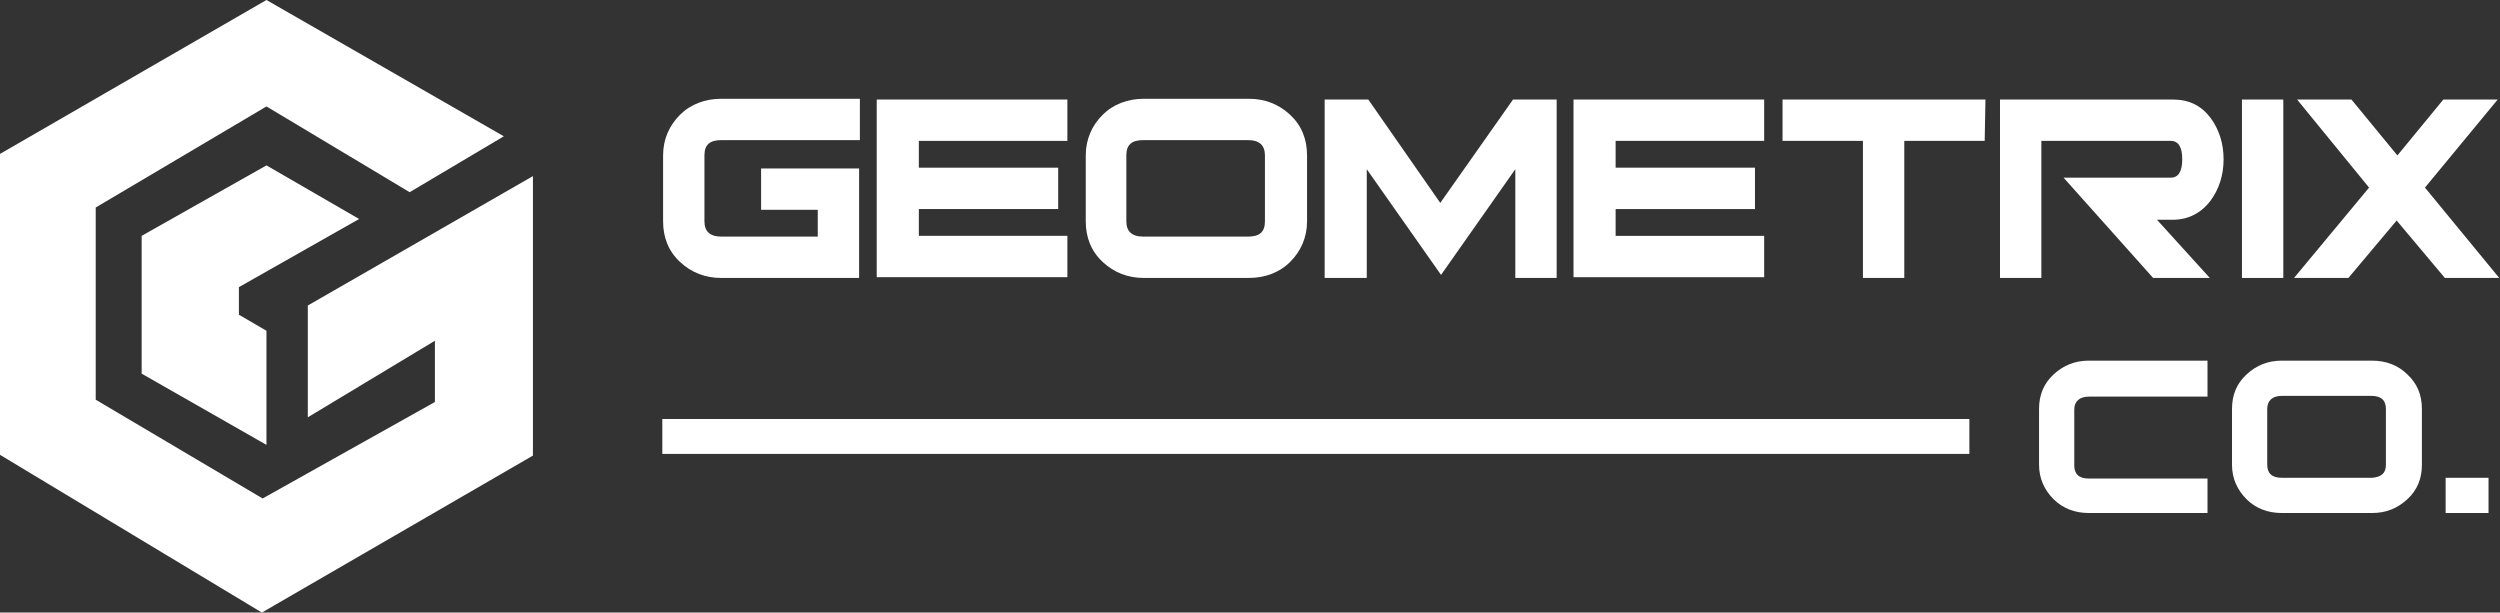<?xml version="1.0" encoding="UTF-8"?> <svg xmlns="http://www.w3.org/2000/svg" xmlns:xlink="http://www.w3.org/1999/xlink" version="1.1" id="a" x="0px" y="0px" viewBox="0 0 326.5 80" style="enable-background:new 0 0 326.5 80;" xml:space="preserve"><rect x="0" y="0" width="326.5" height="80" fill="#333333" stroke="none"/> <style type="text/css"> .st0{fill:#FFFFFF;} .st1{fill:none;stroke:#FFFFFF;stroke-width:4.56;stroke-miterlimit:10;} </style> <g> <polygon class="st0" points="40.2,39.9 69.6,23 69.6,59.5 34.2,80 0,59.4 0,20.1 34.8,0 65.8,17.8 53.5,25.1 34.8,13.9 12.5,27.1 12.5,52.2 34.3,65.1 56.8,52.5 56.8,44.5 40.2,54.5 "></polygon> <polygon class="st0" points="34.8,58.1 34.8,43.2 31.2,41.1 31.2,37.5 46.9,28.6 34.8,21.6 18.5,30.8 18.5,48.8 "></polygon> </g> <g> <path class="st0" d="M112.3,36.3H94.2c-2.1,0-3.9-0.7-5.4-2.1c-1.5-1.4-2.2-3.2-2.2-5.3v-8.6c0-2.1,0.8-3.9,2.2-5.3 s3.3-2.1,5.4-2.1h18.1v5.4H94.2c-1.5,0-2.2,0.6-2.2,2v8.6c0,1.3,0.7,2,2.2,2h12.6v-3.5h-7.4v-5.4h12.8V36.3z"></path> <path class="st0" d="M139.4,18.4H120v3.5h18.2v5.4H120v3.5h19.4v5.4h-24.9V13h24.9V18.4z"></path> <path class="st0" d="M170.7,28.9c0,2.1-0.8,3.9-2.2,5.3s-3.3,2.1-5.4,2.1h-13.7c-2.1,0-3.9-0.7-5.4-2.1c-1.5-1.4-2.2-3.2-2.2-5.3 v-8.6c0-2.1,0.8-3.9,2.2-5.3s3.3-2.1,5.4-2.1h13.7c2.1,0,3.9,0.7,5.4,2.1c1.5,1.4,2.2,3.2,2.2,5.3 C170.7,20.4,170.7,28.9,170.7,28.9z M165.2,28.9v-8.6c0-1.3-0.7-2-2.2-2h-13.7c-1.5,0-2.2,0.6-2.2,2v8.6c0,1.3,0.7,2,2.2,2h13.7 C164.5,30.9,165.2,30.3,165.2,28.9z"></path> <path class="st0" d="M203.3,36.3h-5.4V22.1l-9.7,13.8l-9.7-13.8v14.2H173V13h5.7l9.4,13.5l9.5-13.5h5.7L203.3,36.3L203.3,36.3z"></path> <path class="st0" d="M230.5,18.4H211v3.5h18.2v5.4H211v3.5h19.4v5.4h-24.9V13h24.9V18.4z"></path> <path class="st0" d="M259.2,18.4h-10.5v17.9h-5.4V18.4h-10.5V13h26.5L259.2,18.4L259.2,18.4L259.2,18.4z"></path> <path class="st0" d="M288.6,36.3h-7.4l-11.7-13.1h14c1,0,1.5-0.8,1.5-2.4s-0.5-2.4-1.5-2.4h-16.9v17.9h-5.4V13h22.6 c2.1,0,3.7,0.8,4.9,2.4c1.1,1.5,1.7,3.3,1.7,5.4s-0.6,3.9-1.7,5.4c-1.2,1.6-2.9,2.5-4.9,2.5h-2.1L288.6,36.3L288.6,36.3z"></path> <path class="st0" d="M298.2,36.3h-5.4V13h5.4V36.3z"></path> <path class="st0" d="M326.4,36.3h-7.1l-6.3-7.5l-6.3,7.5h-7.1l9.8-11.8L300,13h7.1l6,7.3l6-7.3h7.1l-9.5,11.5L326.4,36.3 L326.4,36.3L326.4,36.3z"></path> </g> <g> <path class="st0" d="M288.3,67h-15.5c-1.8,0-3.4-0.6-4.6-1.8s-1.9-2.7-1.9-4.5v-7.3c0-1.8,0.6-3.3,1.9-4.5s2.8-1.8,4.6-1.8h15.5 v4.7h-15.5c-1.2,0-1.9,0.6-1.9,1.7v7.3c0,1.1,0.6,1.7,1.9,1.7h15.5V67z"></path> <path class="st0" d="M316.3,60.7c0,1.8-0.6,3.3-1.9,4.5c-1.3,1.2-2.8,1.8-4.6,1.8H298c-1.8,0-3.4-0.6-4.6-1.8s-1.9-2.7-1.9-4.5 v-7.3c0-1.8,0.6-3.3,1.9-4.5s2.8-1.8,4.6-1.8h11.8c1.8,0,3.4,0.6,4.6,1.8c1.3,1.2,1.9,2.7,1.9,4.5V60.7z M311.6,60.7v-7.3 c0-1.1-0.6-1.7-1.9-1.7H298c-1.2,0-1.9,0.6-1.9,1.7v7.3c0,1.1,0.6,1.7,1.9,1.7h11.8C311,62.3,311.6,61.8,311.6,60.7z"></path> <path class="st0" d="M325,67h-5.6v-4.6h5.6V67z"></path> </g> <line class="st1" x1="86.5" y1="57" x2="257.2" y2="57"></line> </svg> 